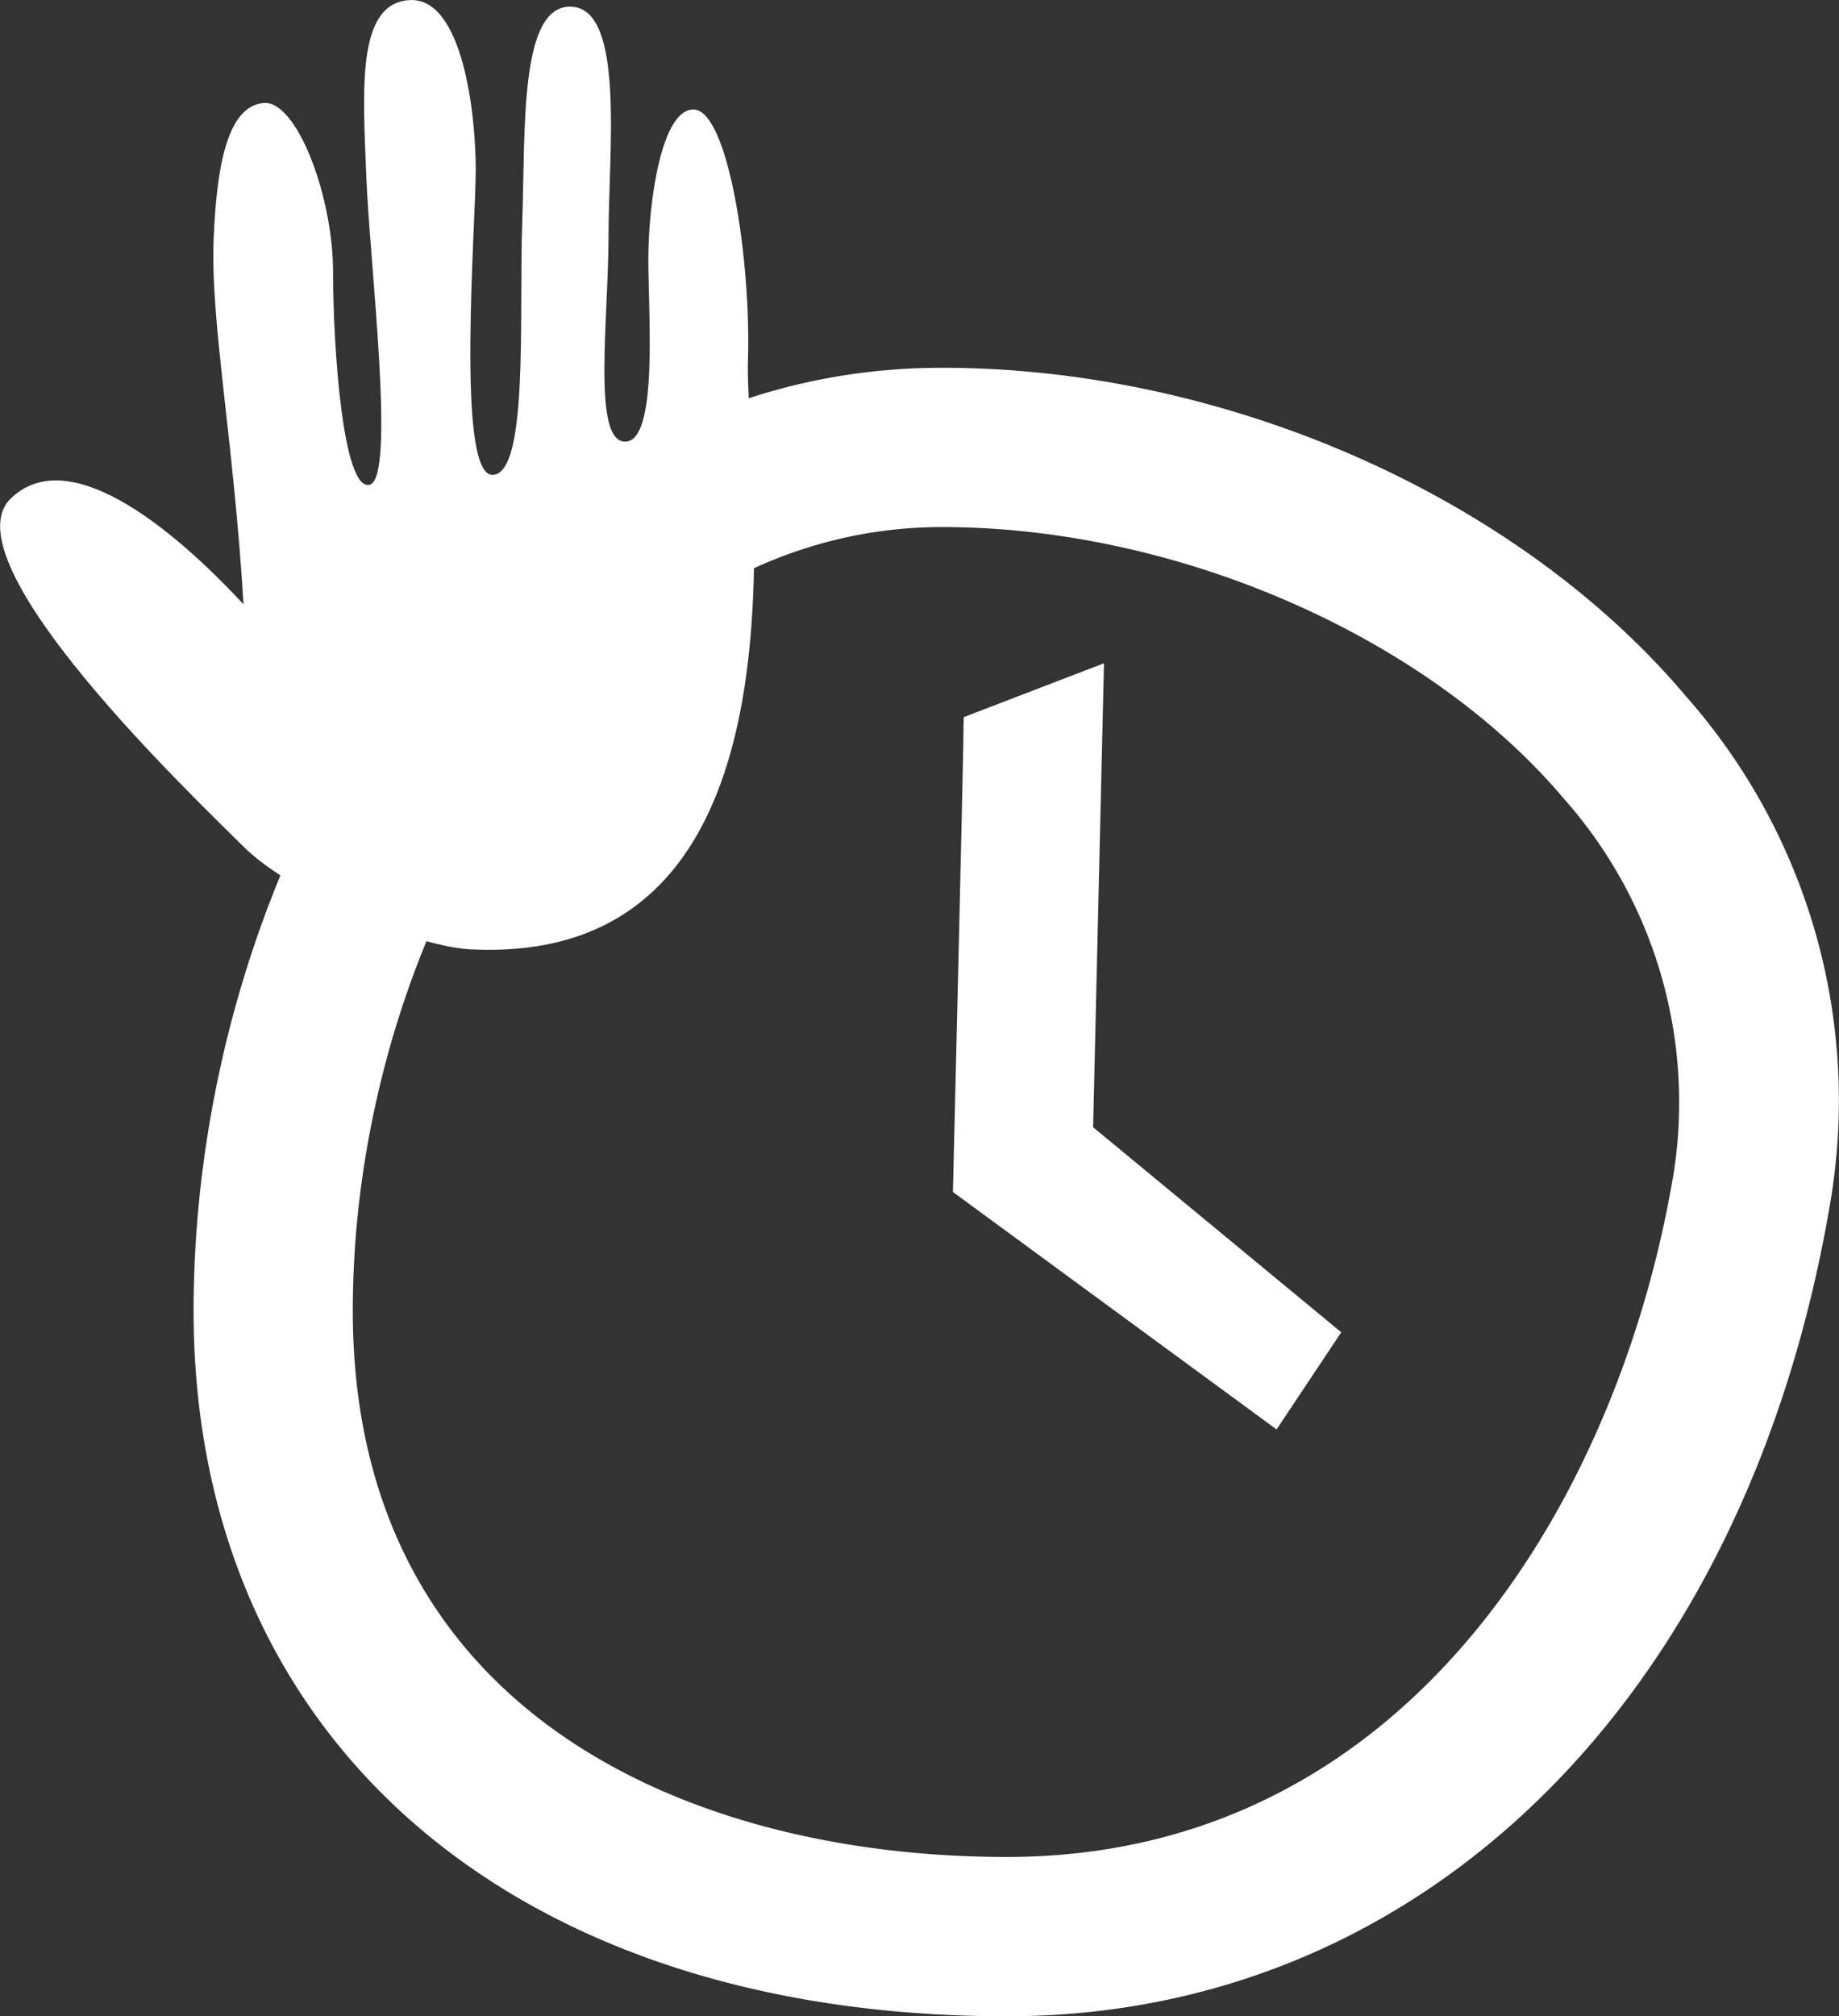 <?xml version="1.0" encoding="UTF-8"?>
<svg xmlns="http://www.w3.org/2000/svg" width="85.3" height="93.501" viewBox="0 0 85.3 93.501">
  <rect x="0" y="0" width="85.3" height="93.501" fill="#333333" stroke="none"/>
  <g id="Group_10102" data-name="Group 10102" transform="translate(-472.02 -3926.861)">
    <g id="Group_9998" data-name="Group 9998" transform="translate(359.419 3491.383)">
      <path id="Path_21936" data-name="Path 21936" d="M190.8,467.763c-7.809-9.253-21.351-15.23-34.5-15.23-21.444,0-34.719,22.7-34.719,43.726,0,19.875,14.806,32.721,37.723,32.721,19.286,0,34.27-14.763,38.17-37.6A28.312,28.312,0,0,0,190.8,467.763Zm-.612,22.369c-2.476,14.513-12.054,31.46-30.888,31.46-14.664,0-30.335-6.655-30.335-25.332,0-17.549,10.981-36.34,27.33-36.34,10.9,0,22.494,5.066,28.856,12.608A21.239,21.239,0,0,1,190.193,490.131Z" transform="translate(0 0)" fill="#fff"></path>
      <path id="Path_21937" data-name="Path 21937" d="M140.733,457.258l-6.507,2.5c0,1.5-.5,22.021-.5,22.021l15.012,11.01,3-4.506-11.509-9.508Z" transform="translate(23.075 8.977)" fill="#fff"></path>
    </g>
    <path id="Path_21939" data-name="Path 21939" d="M452.2,321.139c-2.617,0-8.621-2.617-10.775-4.771s-13.856-13.241-10.777-16.165,8.774,2.77,10.777,4.926c-.462-7.7-1.54-13.086-1.386-16.934s.769-6.159,2.309-6.313,3.232,4.312,3.232,7.852.463,10.161,1.694,9.852,0-10.314-.155-14.317-.461-8.005,2-8.158,3.078,5.234,3.078,7.851-.923,14.164.77,14.164,1.233-7.39,1.386-11.7-.153-10.161,2.309-10.007,1.694,6.774,1.694,10.622-.77,9.544.77,9.544,1.076-5.849,1.076-8.466.617-7.082,2.158-6.929,2.617,6.929,2.462,11.7S468.515,321.754,452.2,321.139Z" transform="translate(41.89 3649.755)" fill="#fff"></path>
  </g>
</svg>
